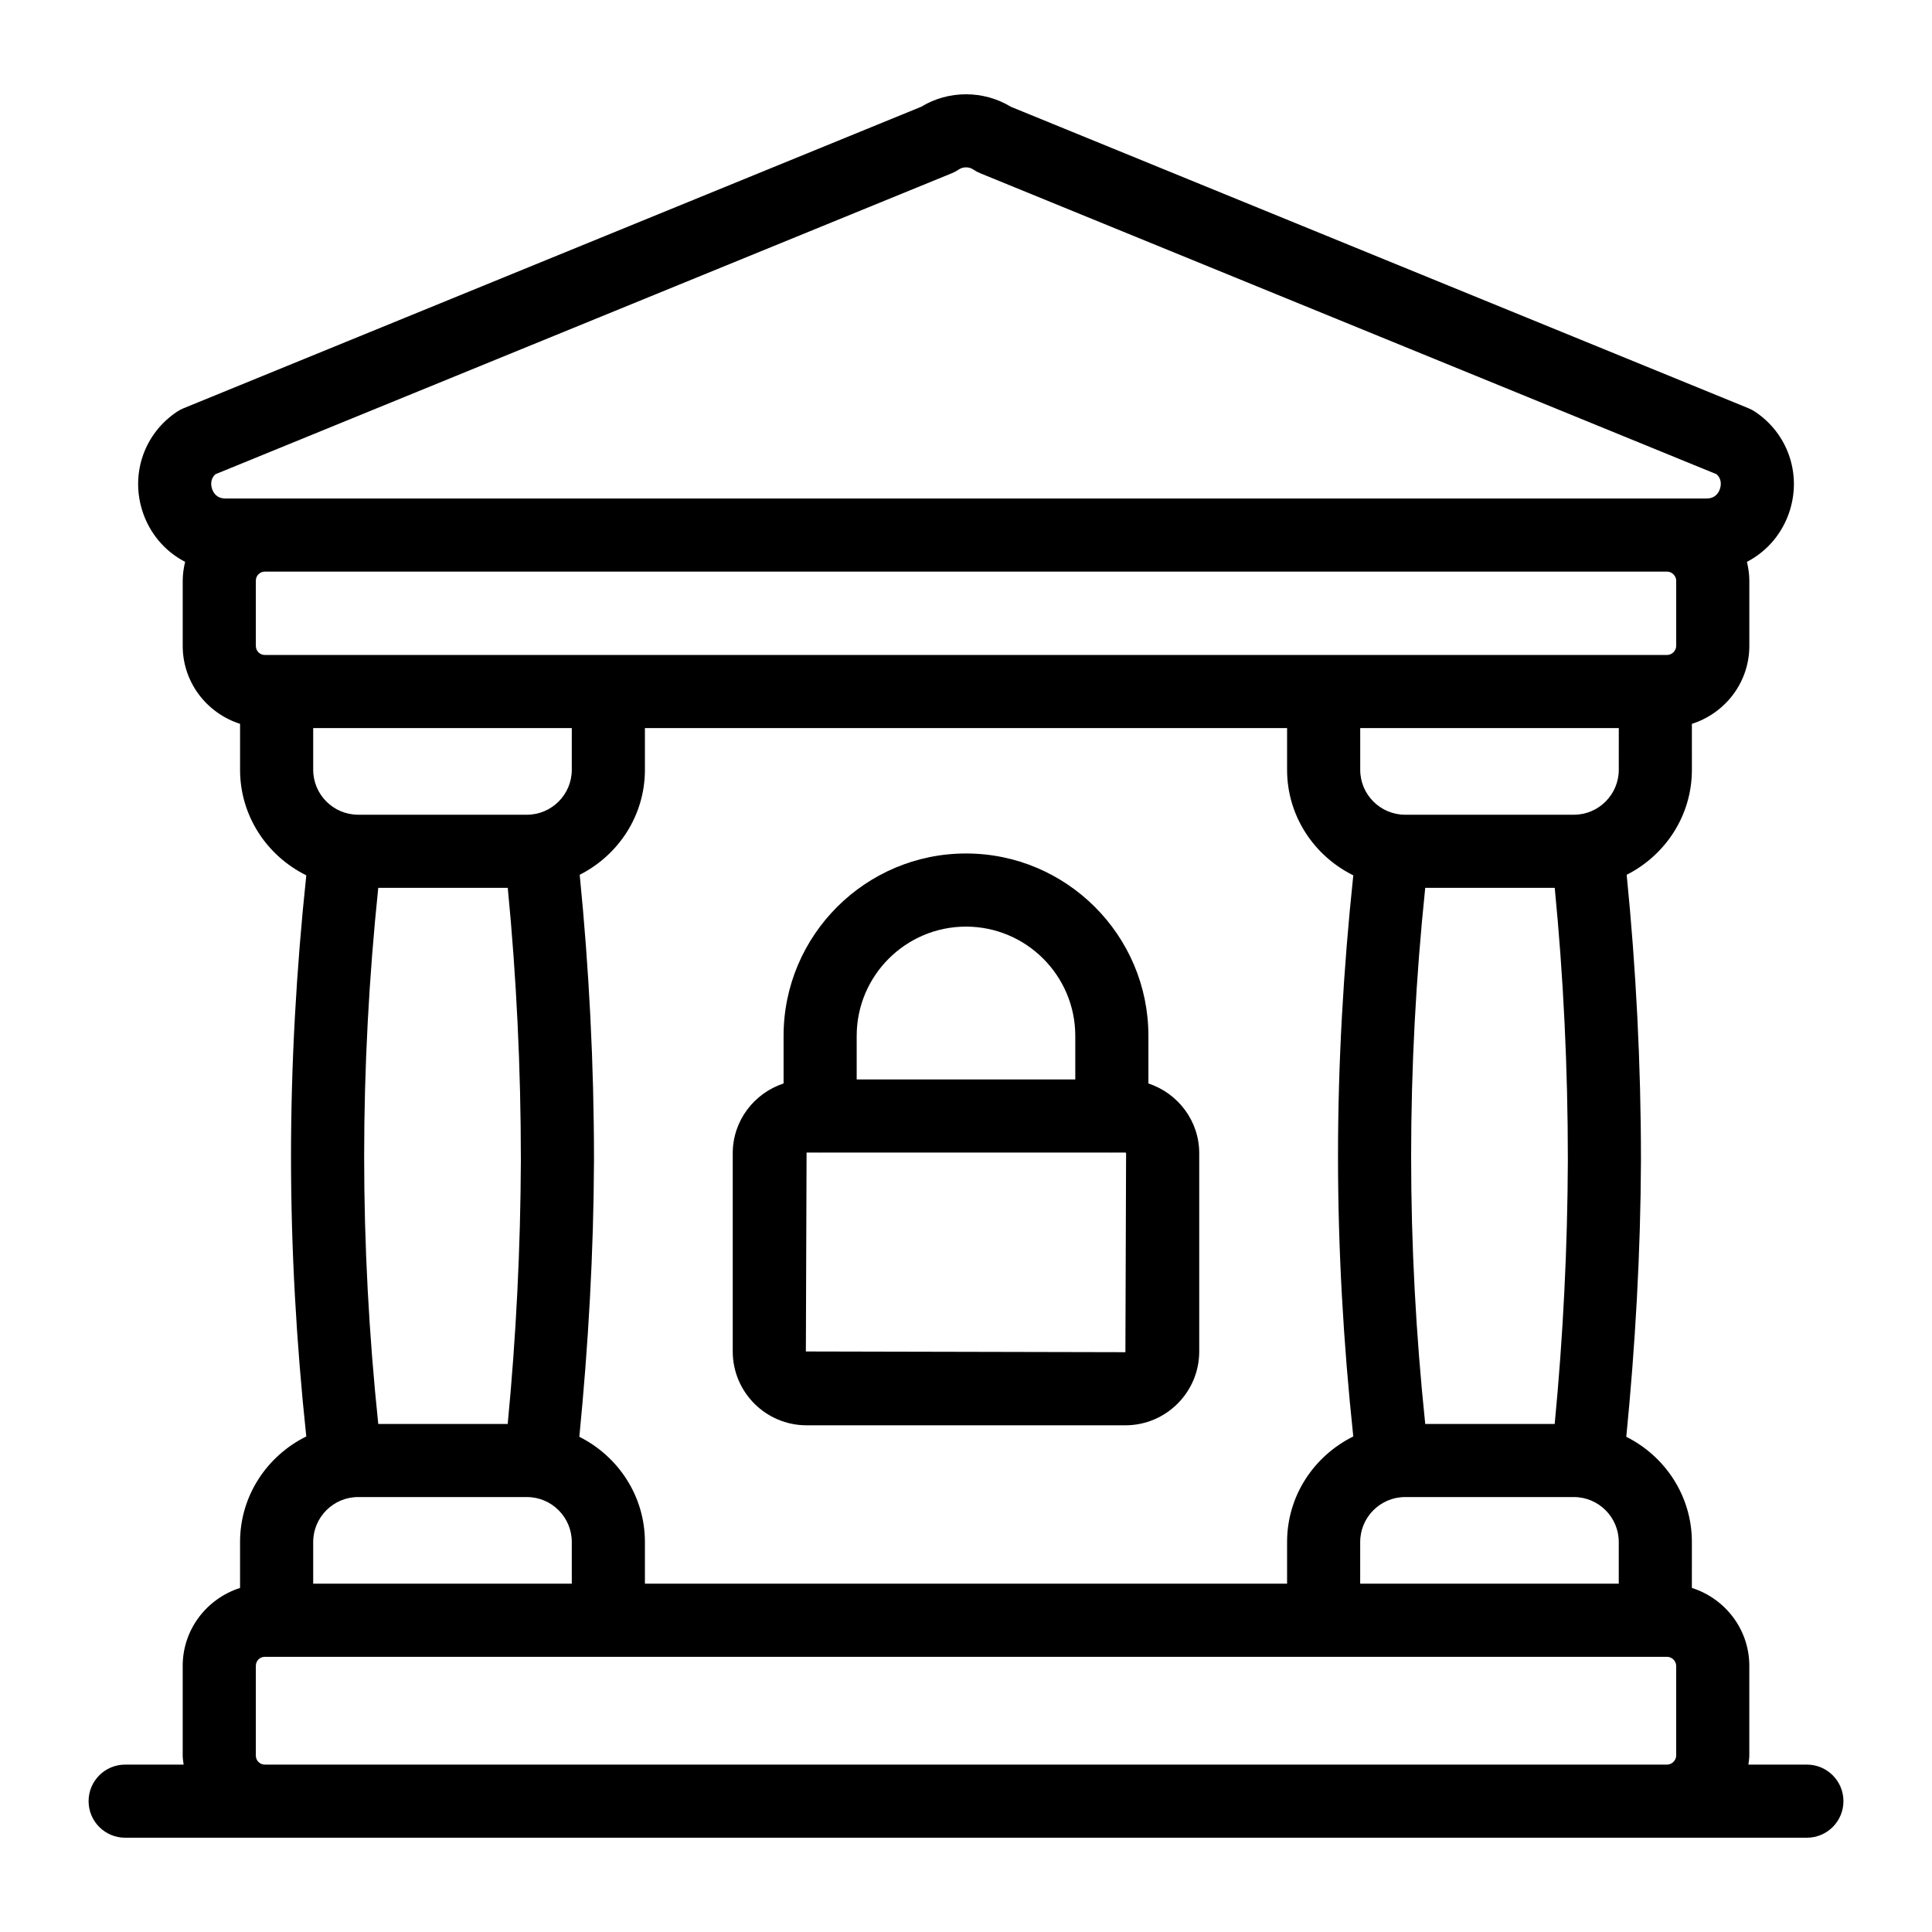 <?xml version="1.0" encoding="UTF-8"?>
<!-- Uploaded to: ICON Repo, www.svgrepo.com, Generator: ICON Repo Mixer Tools -->
<svg fill="#000000" width="800px" height="800px" version="1.1" viewBox="144 144 512 512" xmlns="http://www.w3.org/2000/svg">
 <g>
  <path d="m622.84 611.64h-15.496c0.09-0.801 0.242-1.582 0.242-2.402v-23.762c0-9.711-6.43-17.855-15.223-20.66l0.004-12.168c0-12.234-7.125-22.742-17.383-27.883 2.387-24.246 3.797-48.828 3.887-73.27v-0.039c0-25.508-1.316-50.891-3.785-75.629 10.203-5.16 17.285-15.633 17.285-27.828l-0.004-12.168c8.793-2.805 15.223-10.949 15.223-20.66v-17.281c0-1.727-0.254-3.387-0.633-4.996 5.387-2.793 9.57-7.68 11.434-13.832 2.977-9.836-0.754-20.262-9.281-25.949-0.539-0.359-1.113-0.664-1.707-0.91l-195.52-79.91c-7.242-4.41-16.52-4.41-23.754 0l-195.52 79.914c-0.598 0.246-1.168 0.547-1.707 0.91-8.531 5.684-12.258 16.109-9.281 25.945 1.863 6.156 6.047 11.043 11.434 13.836-0.379 1.613-0.633 3.269-0.633 4.996v17.281c0 9.703 6.418 17.844 15.199 20.652v12.172c0 12.305 7.199 22.867 17.551 27.973-2.644 24.949-4.051 49.977-4.051 74.516 0 24.438 1.406 49.355 4.047 74.188-10.352 5.109-17.551 15.672-17.551 27.973v12.172c-8.781 2.809-15.199 10.953-15.199 20.652v23.762c0 0.824 0.152 1.605 0.242 2.402l-15.496 0.004c-5.352 0-9.688 4.34-9.688 9.688 0 5.352 4.34 9.688 9.688 9.688h445.68c5.352 0 9.688-4.34 9.688-9.688 0.004-5.348-4.336-9.688-9.688-9.688zm-307.93-47.945v-11.047c0-12.234-7.125-22.742-17.383-27.883 2.387-24.246 3.797-48.828 3.887-73.27v-0.039c0-25.469-1.316-50.848-3.789-75.629 10.203-5.16 17.285-15.633 17.285-27.828v-11.047h170.18v11.047c0 12.301 7.199 22.863 17.547 27.973-2.644 24.953-4.051 49.977-4.051 74.516 0 24.438 1.406 49.355 4.047 74.191-10.348 5.109-17.543 15.668-17.543 27.969v11.047zm-87.91-11.047c0-6.566 5.348-11.914 11.914-11.914h44.711c6.566 0 11.906 5.348 11.906 11.914v11.047h-68.531zm13.504-102.16c0-23.441 1.258-47.352 3.738-71.199h34.32c2.305 23.645 3.473 47.871 3.473 72.16-0.09 23.305-1.258 46.781-3.488 69.91h-34.305c-2.484-23.734-3.738-47.535-3.738-70.871zm-13.504-102.49v-11.047h68.531v11.047c0 6.566-5.34 11.914-11.906 11.914l-44.711-0.004c-6.566 0-11.914-5.344-11.914-11.91zm-12.797-30.426c-1.348 0-2.402-1.055-2.402-2.402v-17.281c0-1.348 1.055-2.406 2.402-2.406h371.6c1.281 0 2.406 1.125 2.406 2.406v17.281c0 1.281-1.125 2.402-2.406 2.402h-371.6zm358.79 30.426c0 6.566-5.34 11.914-11.906 11.914h-44.711c-6.566 0-11.906-5.348-11.906-11.914v-11.047h68.527zm-13.496 103.45c-0.09 23.305-1.258 46.781-3.488 69.91h-34.309c-2.484-23.734-3.738-47.535-3.738-70.871 0-23.441 1.258-47.352 3.738-71.199h34.32c2.309 23.605 3.477 47.832 3.477 72.16zm-55.031 101.2c0-6.566 5.34-11.914 11.906-11.914h44.711c6.566 0 11.906 5.348 11.906 11.914v11.047h-68.527zm-303.38-282.97 195.19-79.781c0.629-0.262 1.234-0.582 1.797-0.969 1.129-0.77 2.727-0.781 3.863 0 0.562 0.387 1.168 0.711 1.797 0.969l195.18 79.781c1.391 1.277 1.195 2.875 0.922 3.769-0.297 0.992-1.16 2.66-3.559 2.66h-392.55c-2.398 0-3.258-1.664-3.562-2.66-0.266-0.898-0.465-2.492 0.926-3.769zm13.113 341.96c-1.348 0-2.402-1.055-2.402-2.402v-23.762c0-1.348 1.055-2.402 2.402-2.402h371.6c1.281 0 2.406 1.121 2.406 2.402v23.762c0 1.281-1.125 2.402-2.406 2.402z"/>
  <path d="m448.34 431.13v-12.609c0-26.652-21.688-48.34-48.344-48.34-26.652 0-48.34 21.688-48.34 48.34v12.605c-7.797 2.578-13.473 9.848-13.473 18.5v52.527c0 10.789 8.777 19.566 19.566 19.566h84.492c10.789 0 19.566-8.777 19.566-19.566v-52.527c0-8.645-5.676-15.914-13.469-18.496zm-48.344-41.566c15.973 0 28.965 12.992 28.965 28.961v11.539h-57.93v-11.539c0-15.973 12.992-28.961 28.965-28.961zm42.246 112.78-84.68-0.188 0.188-52.715h3.477c0.043 0 0.074 0.023 0.117 0.023 0.043 0 0.074-0.023 0.117-0.023h77.07c0.043 0 0.074 0.023 0.117 0.023 0.043 0 0.074-0.023 0.117-0.023h3.473c0.105 0 0.188 0.086 0.188 0.188z"/>
 </g>
</svg>